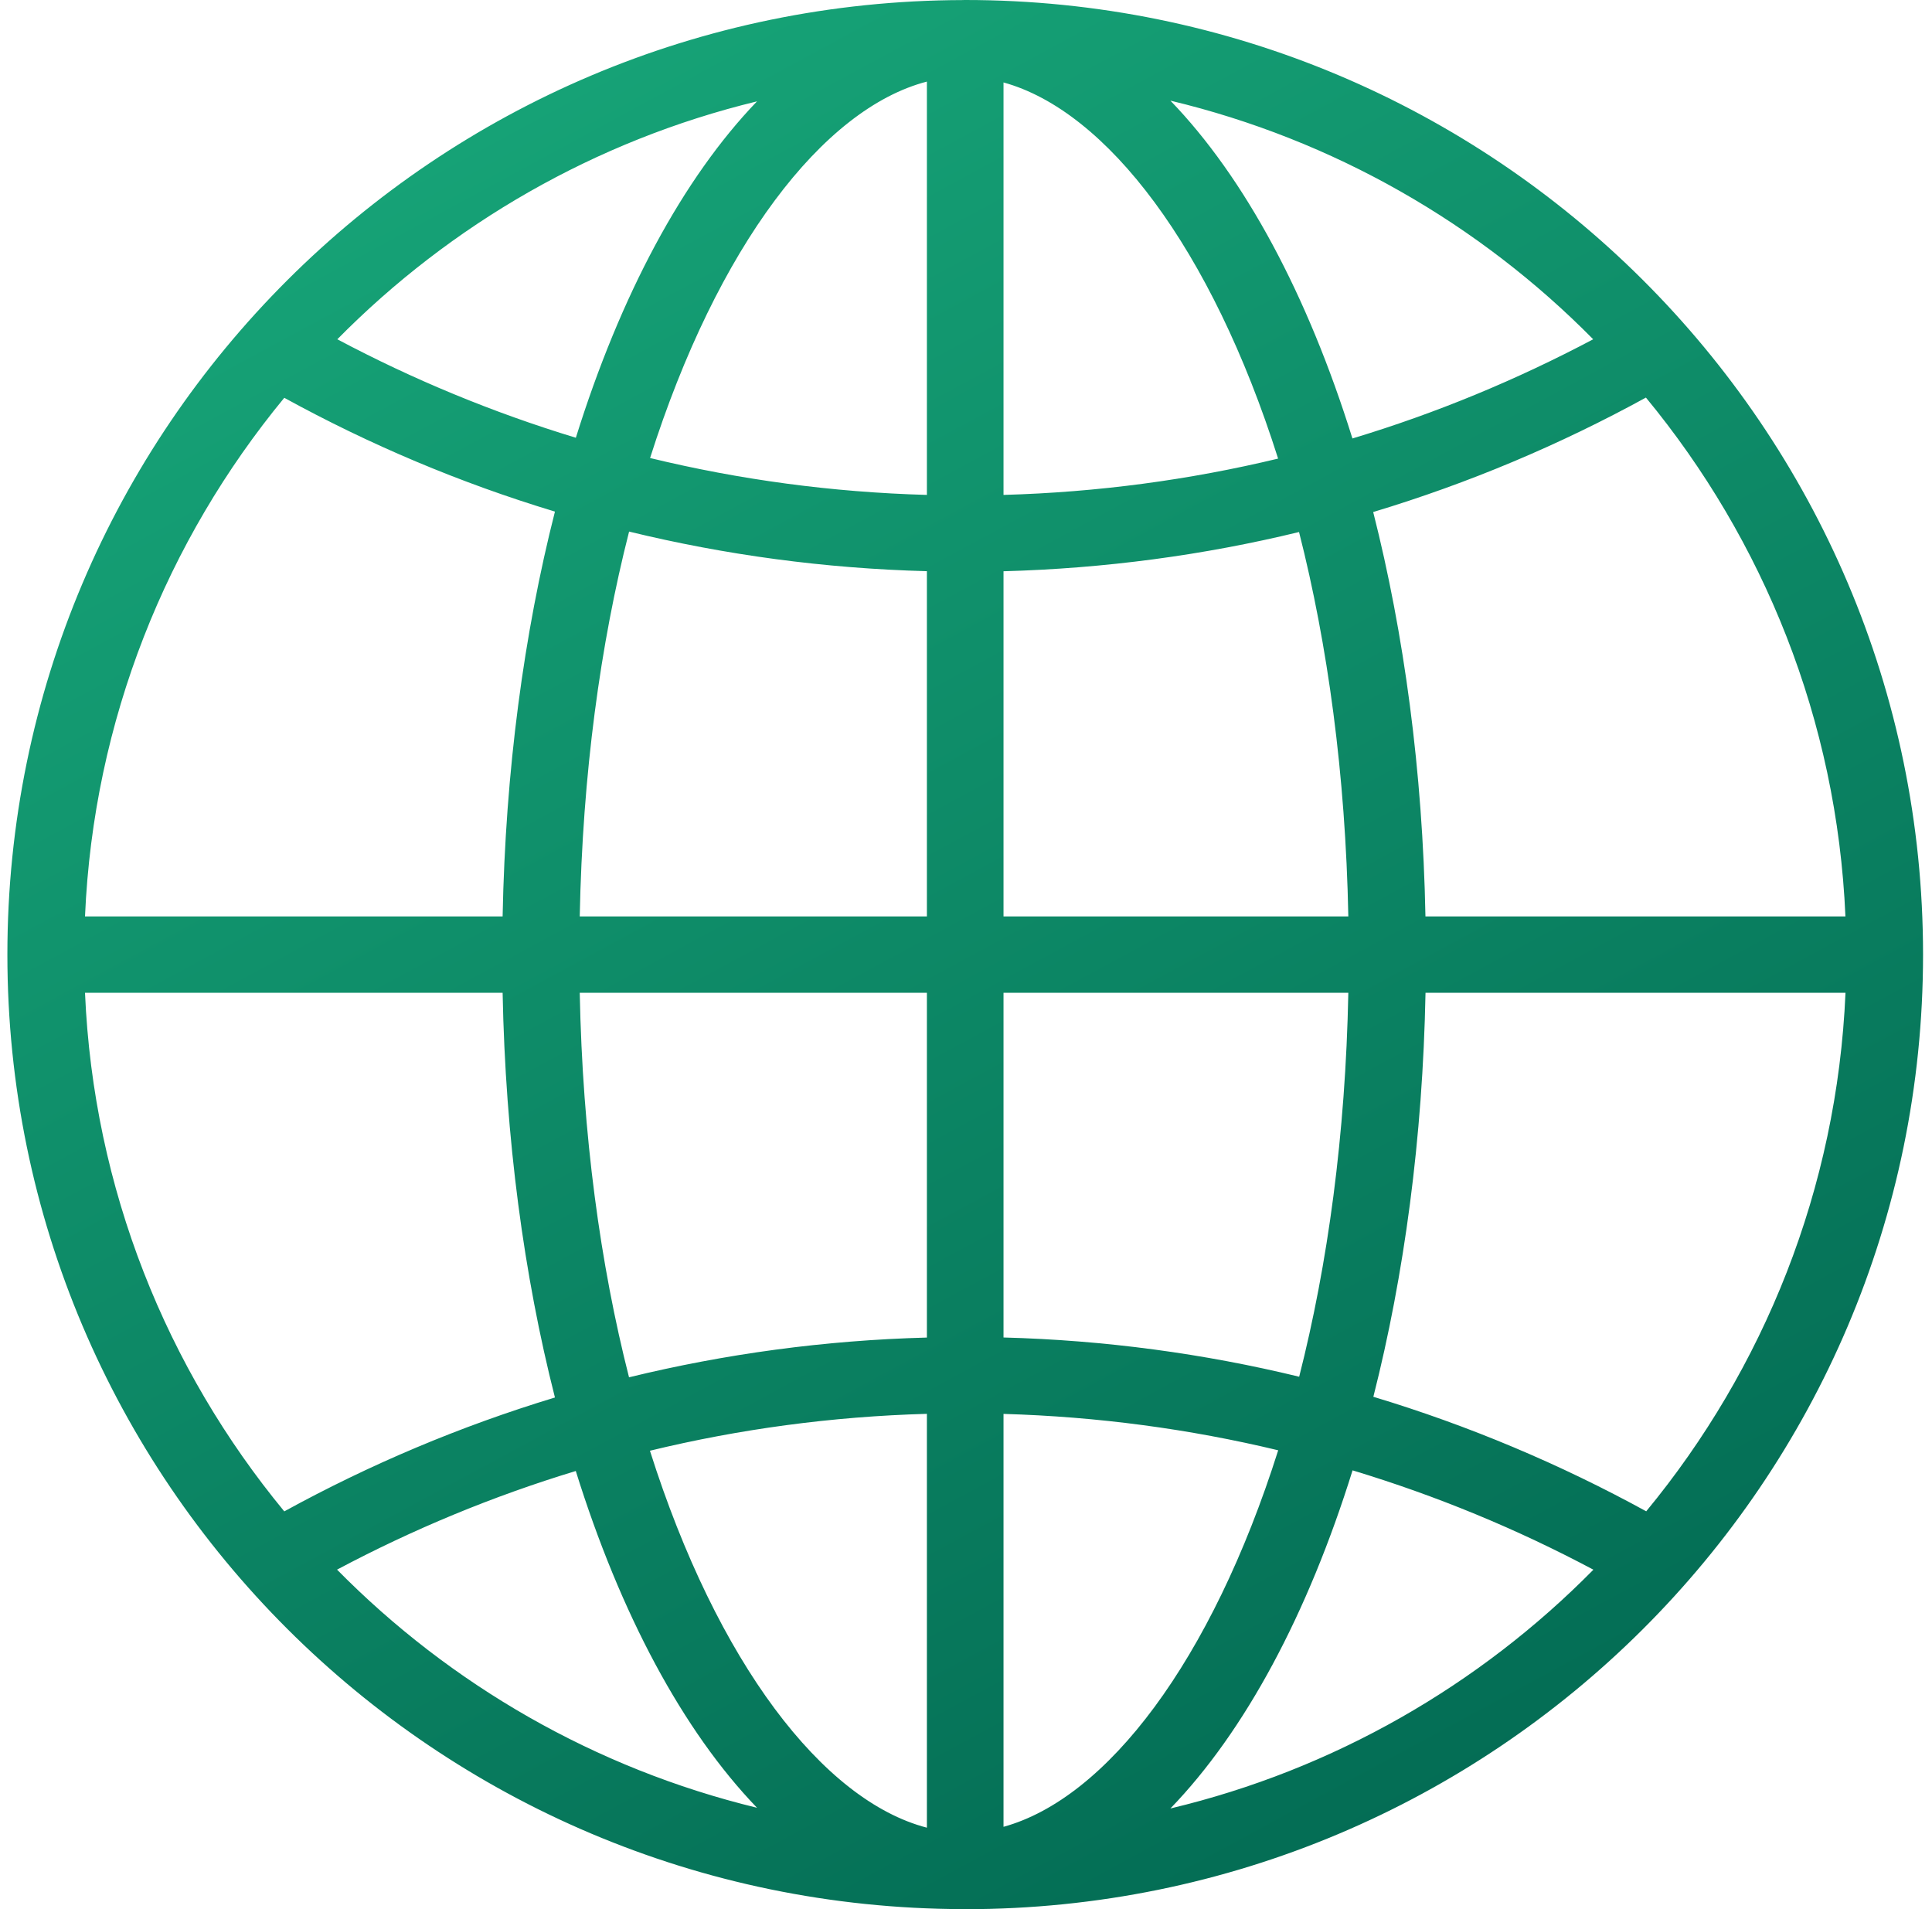 <svg width="84" height="83" viewBox="0 0 84 83" fill="none" xmlns="http://www.w3.org/2000/svg">
<path d="M41.966 0C41.953 0 41.944 0 41.931 0C41.925 0 41.922 0 41.916 0C41.9 0 41.885 0.003 41.866 0.003C18.909 0.056 0.321 18.614 0.321 41.5C0.321 64.38 18.909 82.941 41.866 82.997C41.882 82.997 41.897 83 41.916 83C41.922 83 41.928 83 41.931 83C41.944 83 41.956 83 41.966 83C64.963 83 83.611 64.417 83.611 41.5C83.611 18.583 64.963 0 41.966 0ZM43.631 24.835C48.046 24.714 52.343 24.135 56.48 23.129C57.726 28.021 58.501 33.66 58.623 39.84H43.631V24.835ZM43.631 21.516V3.584C48.121 4.823 52.671 10.789 55.57 19.937C51.724 20.862 47.731 21.401 43.631 21.516ZM40.3 3.543V21.516C36.167 21.401 32.142 20.853 28.264 19.912C31.189 10.708 35.779 4.72 40.3 3.547V3.543ZM40.3 24.832V39.84H25.206C25.327 33.65 26.102 28.005 27.352 23.11C31.52 24.125 35.851 24.714 40.3 24.832ZM21.853 39.84H3.696C4.064 31.306 7.255 23.487 12.36 17.294C16.069 19.33 20.003 20.996 24.128 22.241C22.781 27.535 21.975 33.504 21.853 39.84ZM21.853 43.16C21.975 49.493 22.781 55.462 24.128 60.755C20.006 62.004 16.069 63.67 12.36 65.706C7.251 59.513 4.061 51.694 3.696 43.16H21.853ZM25.206 43.16H40.3V58.149C35.851 58.267 31.52 58.859 27.349 59.877C26.102 54.986 25.327 49.343 25.206 43.16ZM40.3 61.465V79.457C35.776 78.28 31.18 72.286 28.258 63.069C32.136 62.129 36.163 61.581 40.3 61.465ZM43.631 79.419V61.468C47.734 61.587 51.727 62.126 55.574 63.05C52.674 72.208 48.124 78.183 43.631 79.419ZM43.631 58.149V43.16H58.623C58.501 49.334 57.73 54.964 56.486 59.852C52.346 58.847 48.05 58.264 43.634 58.146L43.631 58.149ZM61.976 43.16H80.239C79.871 51.694 76.683 59.51 71.575 65.703C67.835 63.654 63.866 61.976 59.711 60.724C61.054 55.437 61.857 49.48 61.979 43.163L61.976 43.16ZM61.976 39.84C61.854 33.51 61.048 27.553 59.704 22.26C63.86 21.008 67.825 19.333 71.562 17.284C76.674 23.478 79.867 31.299 80.236 39.84H61.976ZM69.269 14.75C65.954 16.506 62.457 17.96 58.801 19.062C56.855 12.819 54.121 7.722 50.887 4.375C57.98 6.072 64.313 9.727 69.269 14.75ZM32.914 4.406C29.699 7.747 26.977 12.819 25.037 19.031C21.418 17.932 17.95 16.494 14.666 14.75C19.587 9.762 25.874 6.112 32.914 4.406ZM14.654 68.238C17.941 66.491 21.412 65.049 25.034 63.95C26.974 70.168 29.695 75.25 32.914 78.591C25.868 76.882 19.578 73.235 14.654 68.238ZM50.887 78.622C54.124 75.275 56.858 70.178 58.807 63.922C62.463 65.028 65.963 66.475 69.278 68.241C64.323 73.266 57.986 76.931 50.887 78.622Z" fill="url(#paint0_linear_16_1914)"/>
<defs>
<linearGradient id="paint0_linear_16_1914" x1="21.394" y1="-5.76837e-07" x2="66.309" y2="83.131" gradientUnits="userSpaceOnUse">
<stop stop-color="#17A578"/>
<stop offset="1" stop-color="#026952"/>
</linearGradient>
</defs>
</svg>
